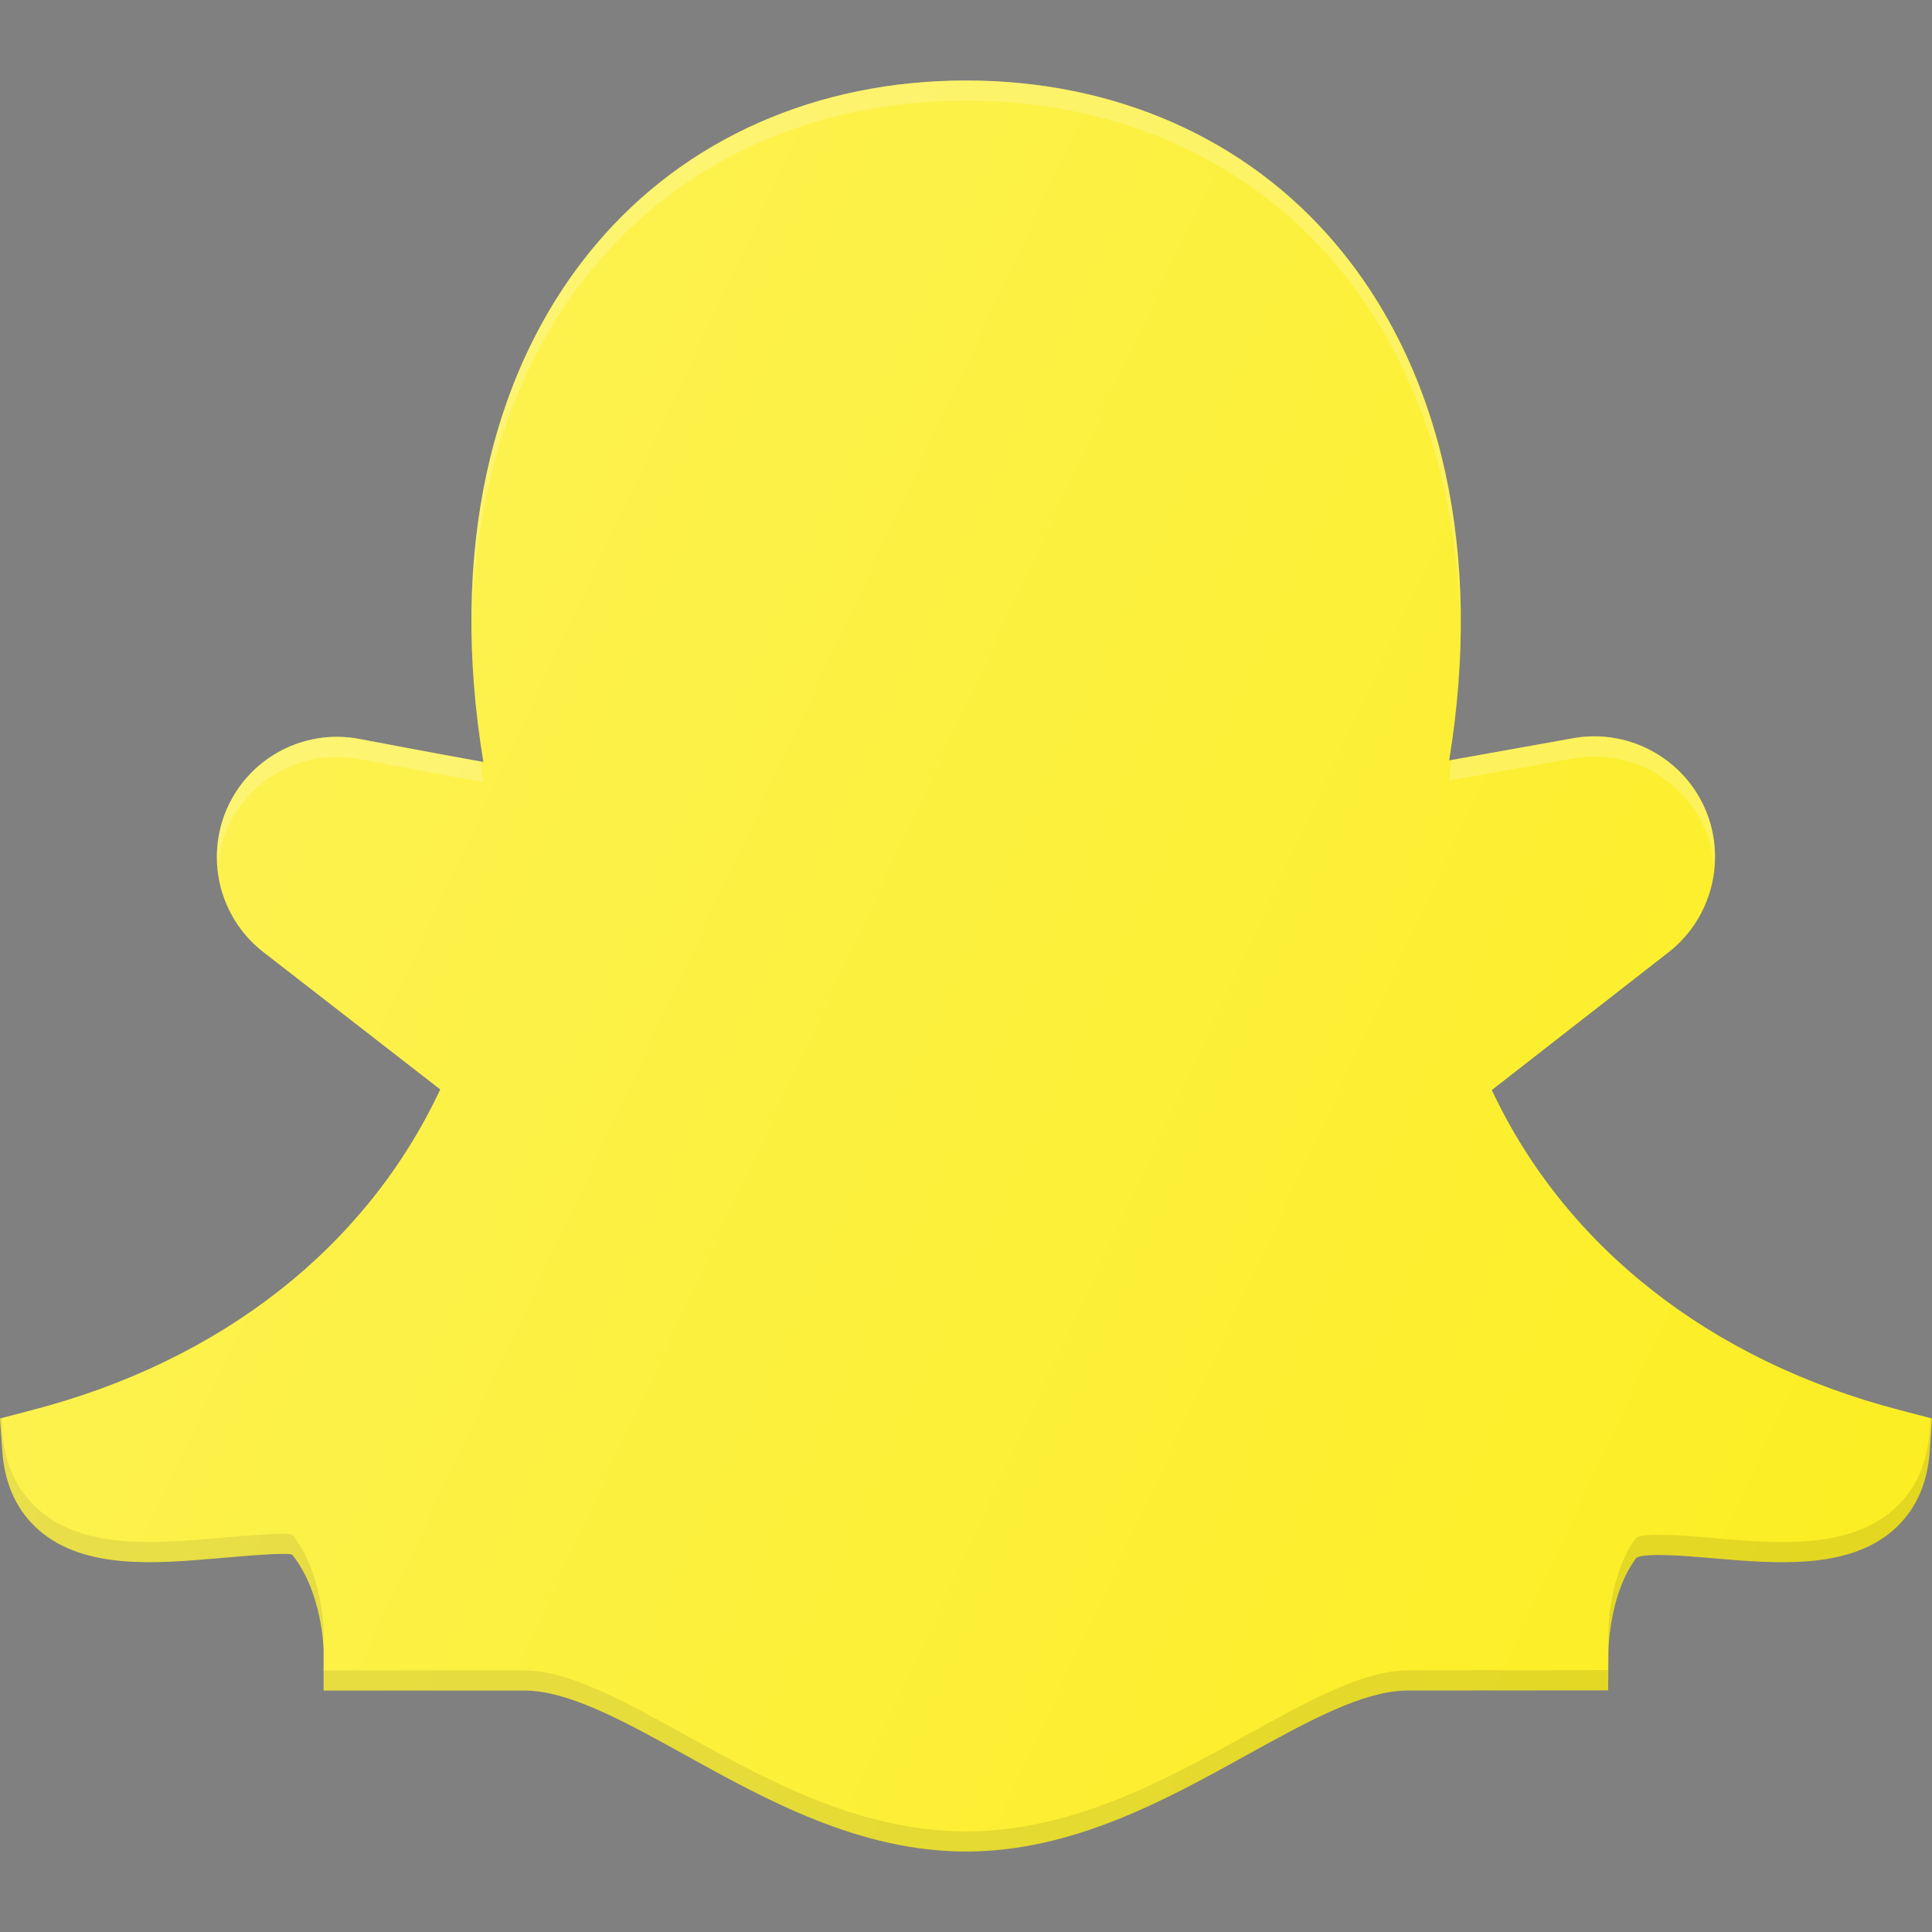 <?xml version="1.0" ?><svg enable-background="new 0 0 24 24" id="Layer_1" version="1.1" viewBox="0 0 24 24" xml:space="preserve" xmlns="http://www.w3.org/2000/svg" xmlns:xlink="http://www.w3.org/1999/xlink"><rect x="0" y="0" width="24" height="24" fill="#808080" stroke="none"/><g><path d="M23.598,17.516c-2.352-0.612-4.151-2.027-5.065-3.972   c0-0.001,0.002-0.005,0.006-0.009l2.19-1.707   c0.499-0.39,0.699-1.056,0.5-1.657c-0.237-0.708-0.963-1.135-1.696-0.999   l-1.531,0.274c0.421-2.568-0.081-4.847-1.412-6.418C15.482,1.72,13.851,1,12,1   c-1.852,0-3.483,0.721-4.59,2.029C6.078,4.602,5.577,6.882,6.005,9.466   C5.35,9.348,4.477,9.182,4.477,9.182c-0.74-0.147-1.469,0.279-1.707,0.992   c-0.2,0.6,0.001,1.264,0.5,1.652l2.199,1.707   c-0.916,1.957-2.715,3.371-5.067,3.983L0,17.621l0.03,0.416   c0.031,0.414,0.187,0.743,0.463,0.979c0.567,0.484,1.451,0.407,2.229,0.34   c0.327-0.028,0.819-0.073,0.908-0.044c0.379,0.475,0.39,1.183,0.39,1.188V21   h2.494c0.549,0,1.249,0.387,1.99,0.797C9.523,22.361,10.678,23,12,23   s2.477-0.639,3.496-1.203C16.238,21.387,16.937,21,17.487,21l2.49-0.002   l0.004-0.496c0-0.007,0.011-0.714,0.349-1.153   c0.129-0.063,0.623-0.02,0.949,0.008c0.777,0.066,1.662,0.144,2.229-0.34   c0.276-0.236,0.432-0.565,0.463-0.979L24,17.621L23.598,17.516z" fill="#FCEE23"/><path d="M16.589,3.028C15.482,1.72,13.851,1,12,1   c-1.852,0-3.483,0.721-4.59,2.029c-1.028,1.214-1.555,2.852-1.548,4.723   C5.901,5.985,6.428,4.439,7.41,3.279C8.517,1.971,10.148,1.25,12,1.25   c1.851,0,3.482,0.72,4.589,2.028c0.982,1.16,1.509,2.706,1.55,4.468   C18.144,5.881,17.617,4.242,16.589,3.028z" fill="#FFFFFF" opacity="0.2"/><path d="M2.771,10.174c-0.065,0.195-0.073,0.395-0.057,0.591   c0.01-0.114,0.02-0.229,0.057-0.341C3.008,9.711,3.737,9.285,4.477,9.432   c0,0,0.873,0.166,1.528,0.284C5.991,9.629,5.986,9.546,5.974,9.46   C5.323,9.342,4.477,9.182,4.477,9.182C3.737,9.035,3.008,9.461,2.771,10.174z" fill="#FFFFFF" opacity="0.2"/><path d="M21.228,10.171c-0.237-0.708-0.964-1.135-1.696-0.999   l-1.501,0.269c-0.012,0.086-0.017,0.169-0.031,0.256l1.531-0.274   c0.733-0.136,1.459,0.291,1.696,0.999c0.037,0.113,0.047,0.228,0.057,0.343   C21.302,10.567,21.293,10.367,21.228,10.171z" fill="#FFFFFF" opacity="0.2"/><path d="M23.97,17.787c-0.031,0.414-0.187,0.743-0.463,0.979   c-0.567,0.484-1.452,0.407-2.229,0.34c-0.326-0.028-0.82-0.071-0.949-0.008   c-0.338,0.439-0.349,1.146-0.349,1.153l-0.004,0.496L17.487,20.75   c-0.549,0-1.249,0.387-1.99,0.797C14.477,22.111,13.322,22.75,12,22.75   s-2.477-0.639-3.496-1.203C7.762,21.137,7.063,20.75,6.513,20.75H4.019V21h2.494   c0.549,0,1.249,0.387,1.99,0.797C9.523,22.361,10.678,23,12,23   s2.477-0.639,3.496-1.203C16.238,21.387,16.937,21,17.487,21l2.49-0.002   l0.004-0.496c0-0.007,0.011-0.714,0.349-1.153   c0.129-0.063,0.622-0.02,0.949,0.008c0.777,0.066,1.662,0.144,2.229-0.34   c0.276-0.236,0.432-0.565,0.463-0.979L24,17.621l-0.018-0.005L23.97,17.787z" fill="#010101" opacity="0.1"/><path d="M0.03,18.037c0.031,0.414,0.187,0.743,0.463,0.979   c0.567,0.484,1.451,0.407,2.229,0.34c0.327-0.028,0.819-0.073,0.908-0.044   c0.379,0.475,0.39,1.183,0.39,1.188v-0.25c0-0.005-0.011-0.712-0.39-1.188   c-0.089-0.029-0.581,0.016-0.908,0.044c-0.778,0.066-1.662,0.144-2.229-0.34   c-0.276-0.236-0.432-0.565-0.463-0.979l-0.012-0.171L0,17.621L0.03,18.037z" fill="#010101" opacity="0.1"/><linearGradient gradientUnits="userSpaceOnUse" id="SVGID_1_" x1="3.511" x2="24.043" y1="8.563" y2="18.137"><stop offset="0" style="stop-color:#FFFFFF;stop-opacity:0.2"/><stop offset="1" style="stop-color:#FFFFFF;stop-opacity:0"/></linearGradient><path d="M23.598,17.516c-2.352-0.612-4.151-2.027-5.065-3.972   c0-0.001,0.002-0.005,0.006-0.009l2.19-1.707   c0.499-0.39,0.699-1.056,0.5-1.657c-0.237-0.708-0.963-1.135-1.696-0.999   l-1.531,0.274c0.421-2.568-0.081-4.847-1.412-6.418C15.482,1.72,13.851,1,12,1   c-1.852,0-3.483,0.721-4.59,2.029C6.078,4.602,5.577,6.882,6.005,9.466   C5.35,9.348,4.477,9.182,4.477,9.182c-0.74-0.147-1.469,0.279-1.707,0.992   c-0.2,0.6,0.001,1.264,0.5,1.652l2.199,1.707   c-0.916,1.957-2.715,3.371-5.067,3.983L0,17.621l0.03,0.416   c0.031,0.414,0.187,0.743,0.463,0.979c0.567,0.484,1.451,0.407,2.229,0.34   c0.327-0.028,0.819-0.073,0.908-0.044c0.379,0.475,0.39,1.183,0.39,1.188V21   h2.494c0.549,0,1.249,0.387,1.99,0.797C9.523,22.361,10.678,23,12,23   s2.477-0.639,3.496-1.203C16.238,21.387,16.937,21,17.487,21l2.49-0.002   l0.004-0.496c0-0.007,0.011-0.714,0.349-1.153   c0.129-0.063,0.623-0.02,0.949,0.008c0.777,0.066,1.662,0.144,2.229-0.34   c0.276-0.236,0.432-0.565,0.463-0.979L24,17.621L23.598,17.516z" fill="url(#SVGID_1_)"/></g><g/><g/><g/><g/><g/><g/><g/><g/><g/><g/><g/><g/><g/><g/><g/></svg>